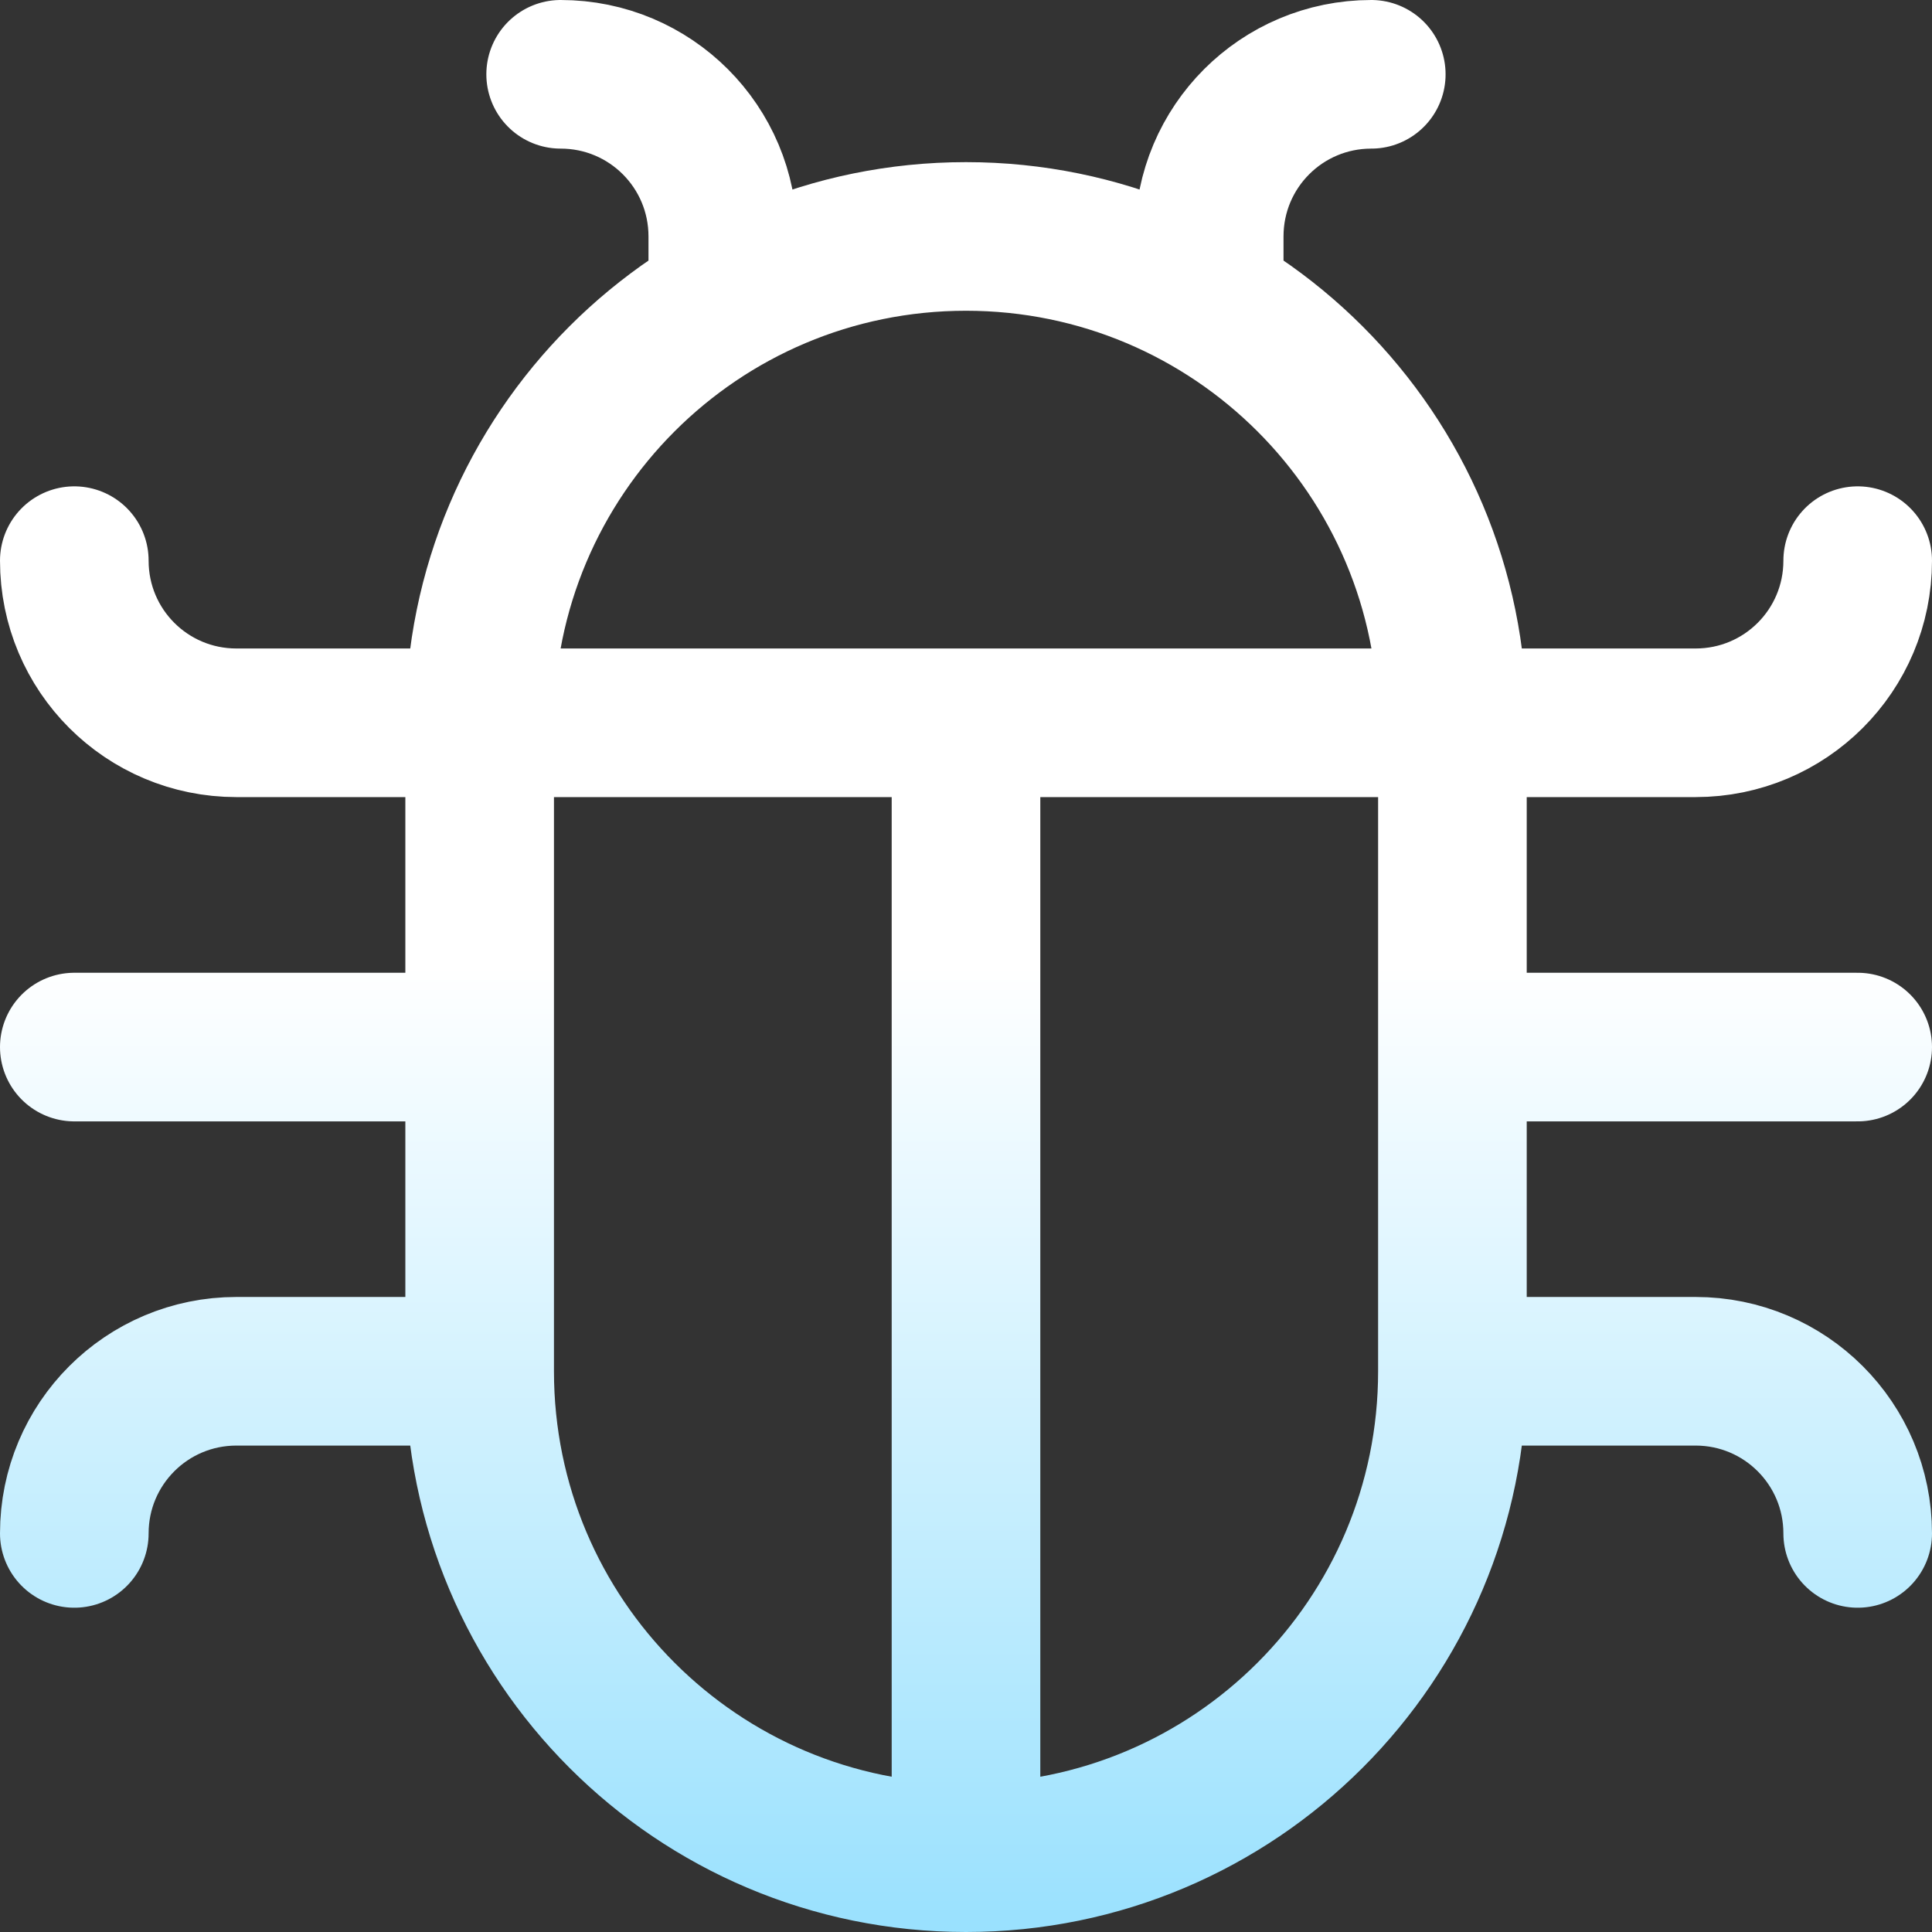 <svg width="26" height="26" viewBox="0 0 26 26" fill="none" xmlns="http://www.w3.org/2000/svg">
<rect x="0" y="0" width="26" height="26" fill="#333333" stroke="none"/>
<path d="M6.455 9.727C6.455 6.11 9.383 3.182 13 3.182C16.617 3.182 19.546 6.11 19.546 9.727M6.455 9.727V18.454M6.455 9.727H3.182C1.975 9.727 1 8.752 1 7.545M6.455 9.727H19.546M19.546 9.727V18.454M19.546 9.727H22.818C24.025 9.727 25 8.752 25 7.545M6.455 18.454C6.455 22.072 9.383 25 13 25M6.455 18.454H3.182C1.975 18.454 1 19.43 1 20.636M13 25C16.617 25 19.546 22.072 19.546 18.454M13 25V9.727M19.546 18.454H22.818C24.025 18.454 25 19.43 25 20.636M1 14.091H6.455M25 14.091H19.546M7.545 1C8.752 1 9.727 1.975 9.727 3.182V4.057M18.454 1C17.248 1 16.273 1.975 16.273 3.182V4.057" stroke="url(#paint0_linear_159_544)" stroke-width="2" stroke-linecap="round" stroke-linejoin="round"/>
<defs>
<linearGradient id="paint0_linear_159_544" x1="13" y1="13" x2="13" y2="41" gradientUnits="userSpaceOnUse">
<stop stop-color="white"/>
<stop offset="1" stop-color="#24BEFC"/>
</linearGradient>
</defs>
</svg>
